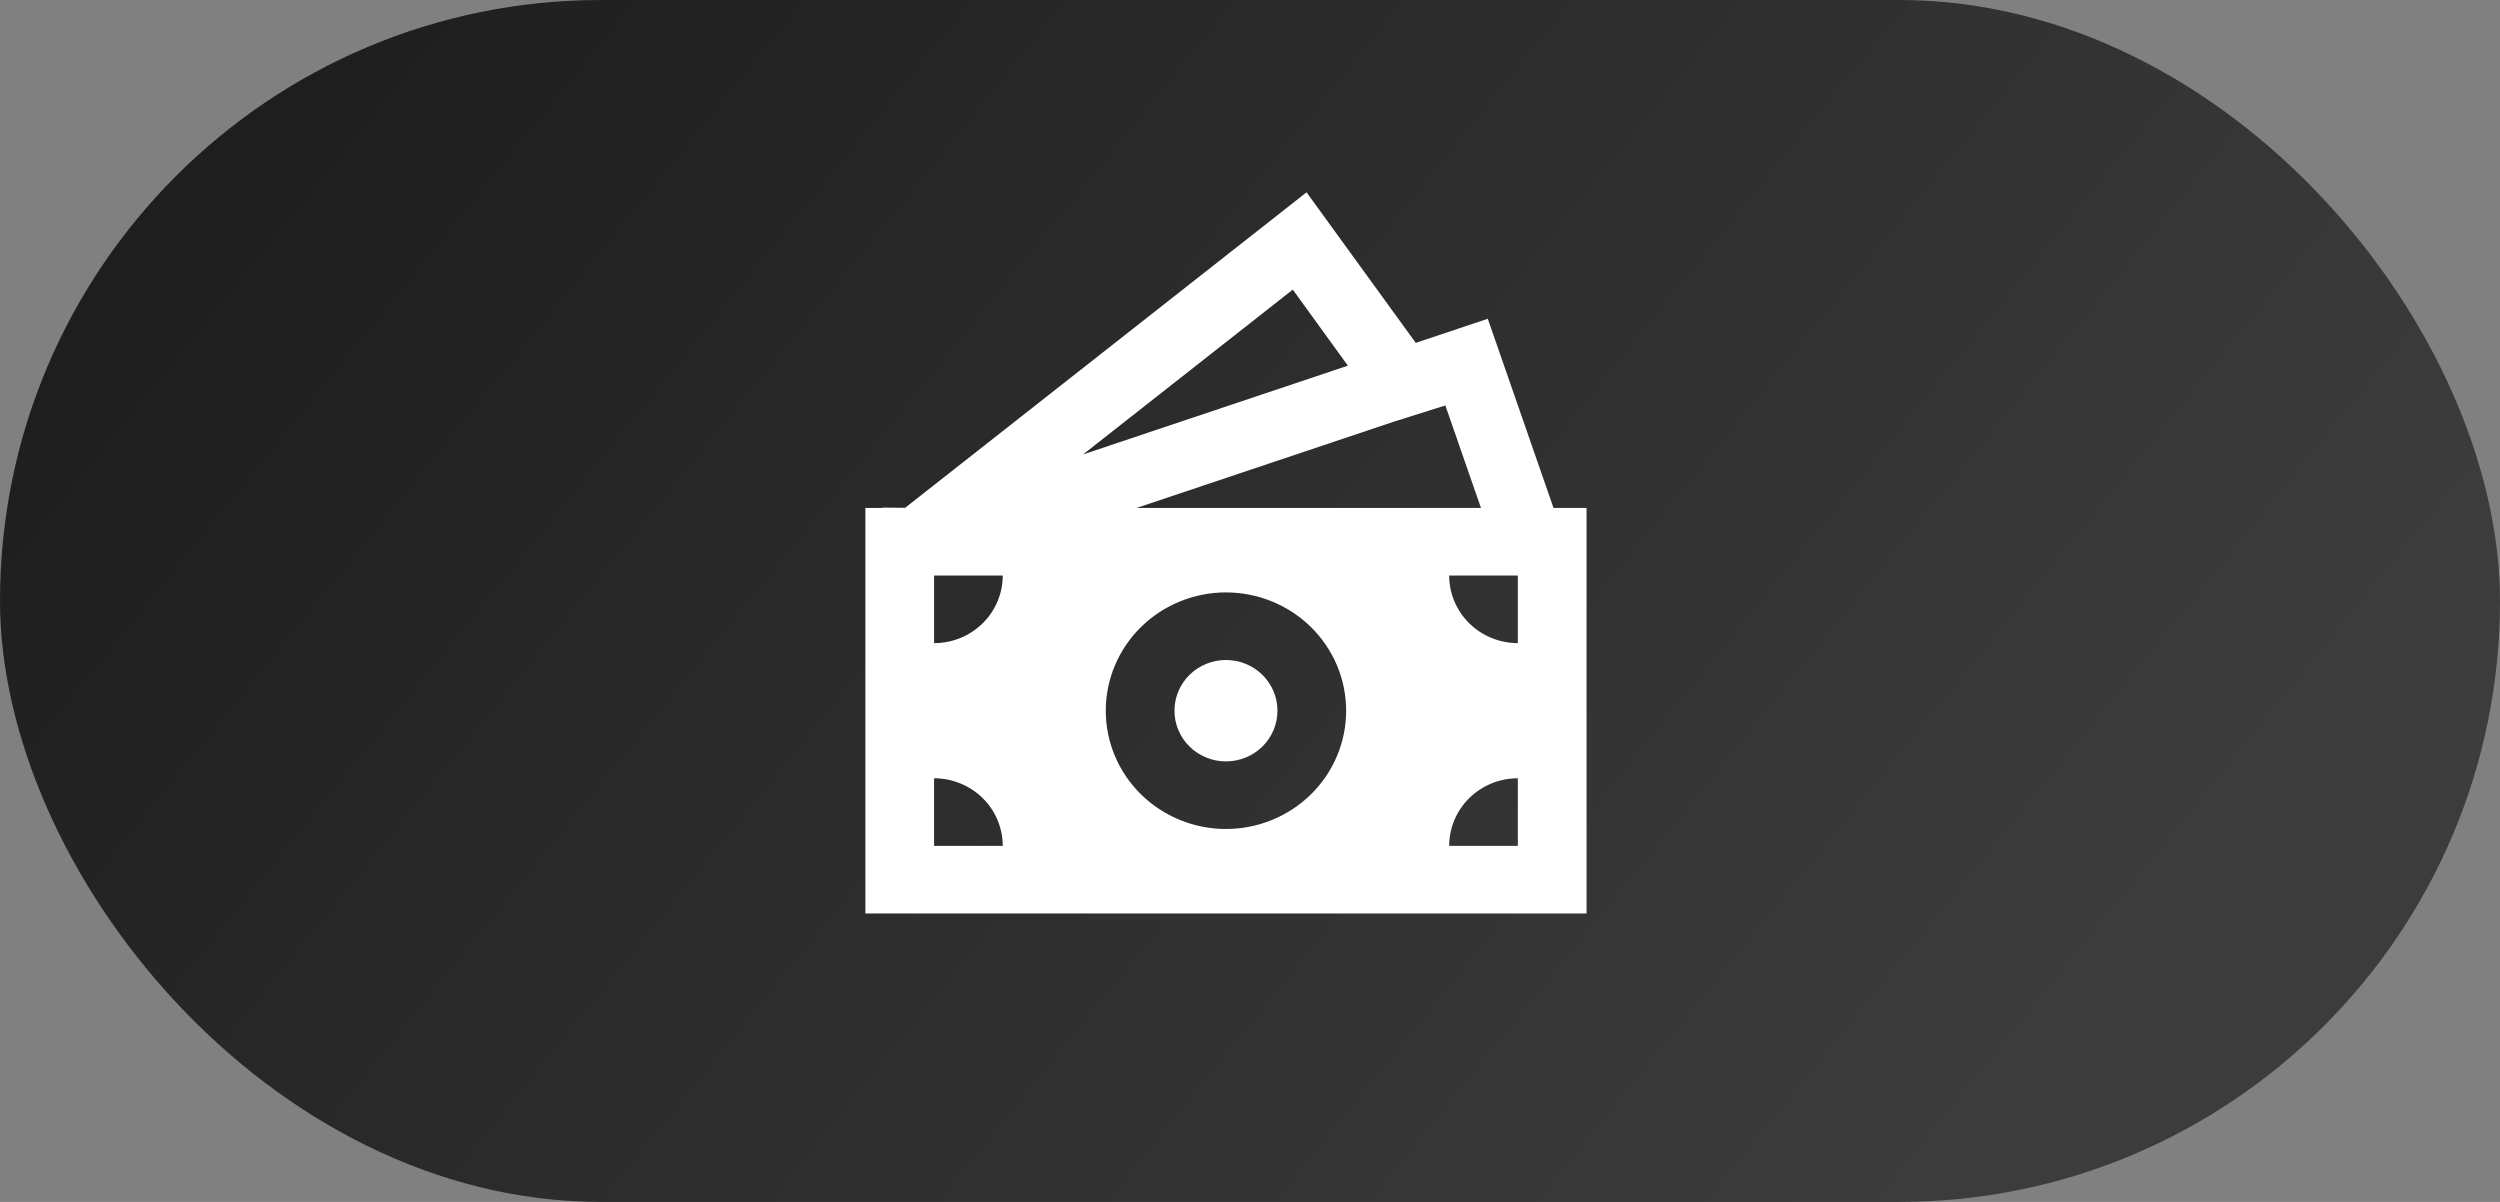 <?xml version="1.0" encoding="UTF-8"?> <svg xmlns="http://www.w3.org/2000/svg" width="52" height="25" viewBox="0 0 52 25" fill="none"><rect x="0" y="0" width="52" height="25" fill="#808080" stroke="none"/><rect width="52" height="25" rx="12.5" fill="url(#paint0_linear_152_873)"></rect><path d="M26.571 14.783C26.571 15.062 26.459 15.33 26.258 15.528C26.057 15.726 25.784 15.837 25.5 15.837C25.216 15.837 24.943 15.726 24.742 15.528C24.541 15.33 24.429 15.062 24.429 14.783C24.429 14.503 24.541 14.235 24.742 14.037C24.943 13.839 25.216 13.728 25.5 13.728C25.784 13.728 26.057 13.839 26.258 14.037C26.459 14.235 26.571 14.503 26.571 14.783Z" fill="white"></path><path d="M27.176 4L29.448 7.132L30.946 6.63L32.313 10.565H33V19H18V10.565H18.364V10.558L18.827 10.562L27.176 4ZM23.641 10.565H30.804L30.063 8.433L28.976 8.776L23.641 10.565ZM22.528 9.452L28.036 7.606L26.89 6.024L22.528 9.452ZM20.857 11.971H19.429V13.377C19.808 13.377 20.171 13.229 20.439 12.965C20.707 12.701 20.857 12.344 20.857 11.971ZM28 14.783C28 14.46 27.935 14.14 27.81 13.841C27.684 13.543 27.5 13.271 27.268 13.043C27.036 12.815 26.76 12.633 26.457 12.51C26.153 12.386 25.828 12.322 25.5 12.322C25.172 12.322 24.847 12.386 24.543 12.51C24.24 12.633 23.964 12.815 23.732 13.043C23.5 13.271 23.316 13.543 23.19 13.841C23.065 14.14 23 14.46 23 14.783C23 15.435 23.263 16.061 23.732 16.522C24.201 16.983 24.837 17.243 25.5 17.243C26.163 17.243 26.799 16.983 27.268 16.522C27.737 16.061 28 15.435 28 14.783ZM31.571 17.594V16.188C31.192 16.188 30.829 16.337 30.561 16.6C30.293 16.864 30.143 17.221 30.143 17.594H31.571ZM30.143 11.971C30.143 12.344 30.293 12.701 30.561 12.965C30.829 13.229 31.192 13.377 31.571 13.377V11.971H30.143ZM19.429 17.594H20.857C20.857 17.221 20.707 16.864 20.439 16.6C20.171 16.337 19.808 16.188 19.429 16.188V17.594Z" fill="white"></path><defs><linearGradient id="paint0_linear_152_873" x1="0" y1="0" x2="36.323" y2="29.381" gradientUnits="userSpaceOnUse"><stop stop-color="#1A1A1A"></stop><stop offset="1" stop-color="#3C3C3C"></stop></linearGradient></defs></svg> 